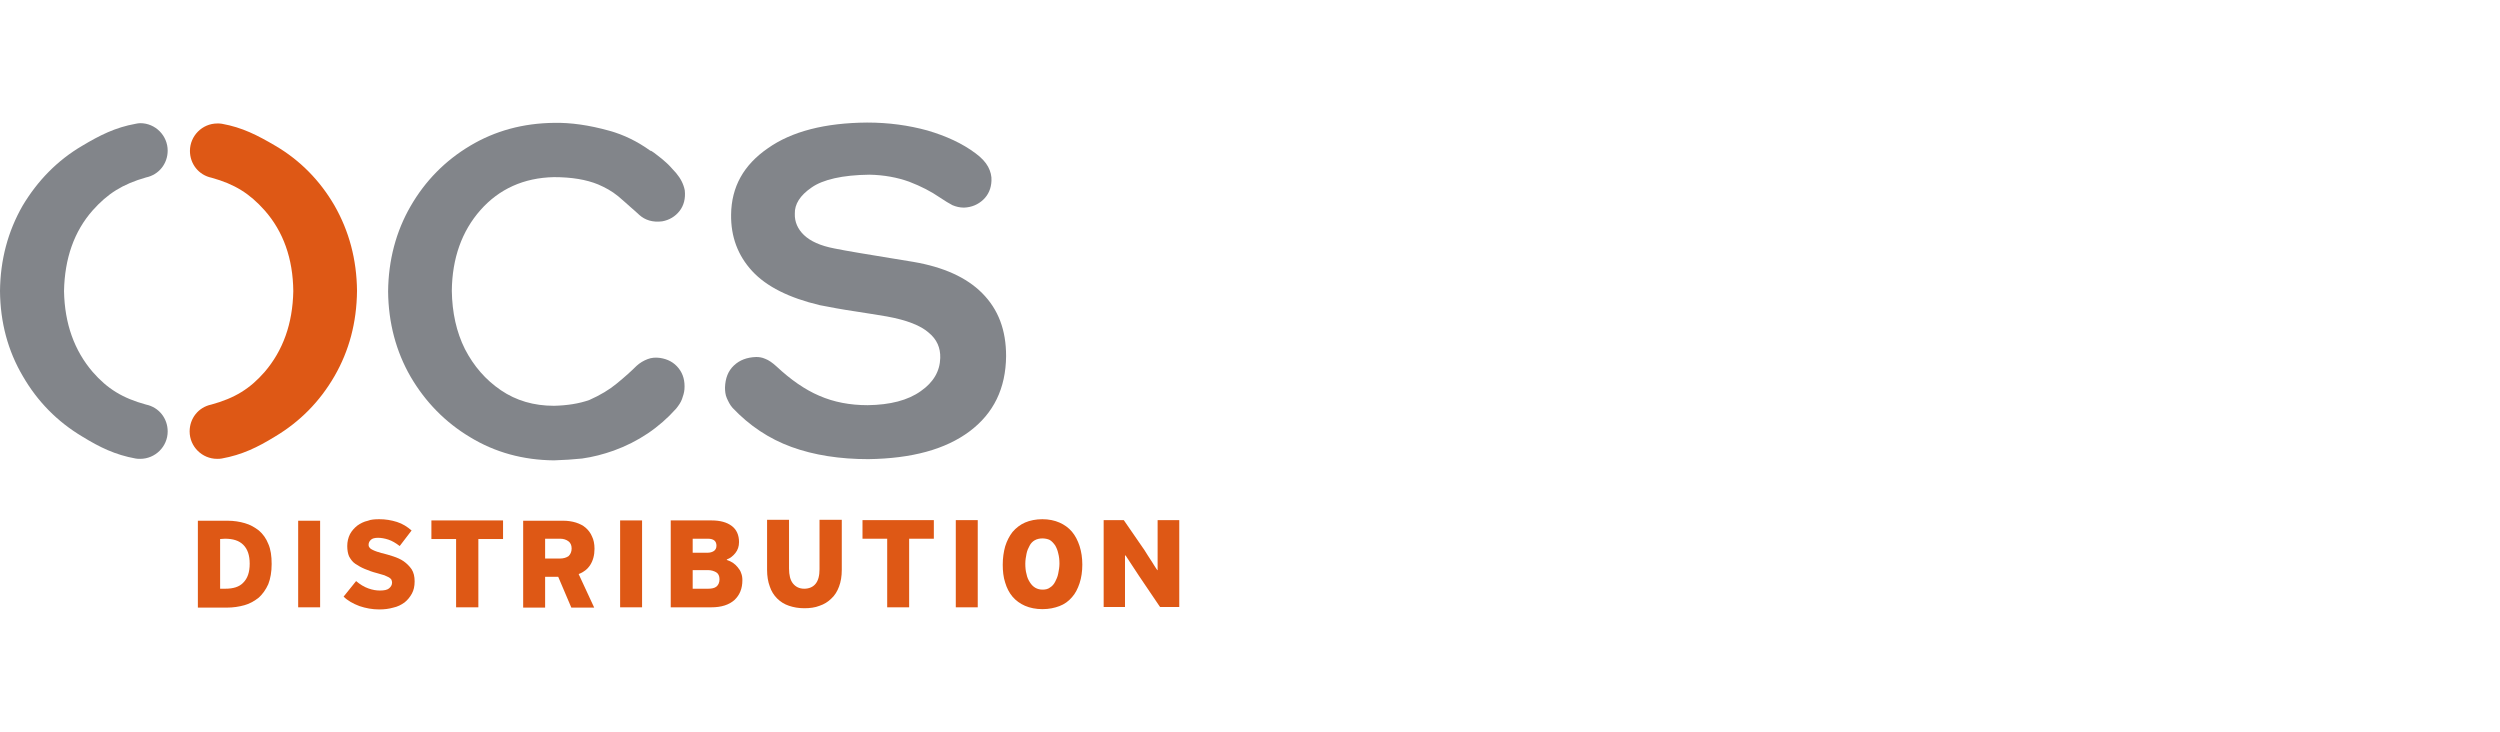 <?xml version="1.0" encoding="utf-8"?>
<!-- Generator: Adobe Illustrator 27.3.1, SVG Export Plug-In . SVG Version: 6.00 Build 0)  -->
<svg version="1.1" id="Слой_1" xmlns="http://www.w3.org/2000/svg" xmlns:xlink="http://www.w3.org/1999/xlink" x="0px" y="0px"
	 viewBox="0 0 82 24" style="enable-background:new 0 0 82 24;" xml:space="preserve">
<style type="text/css">
	.st0{fill:#82858A;}
	.st1{fill:#DE5815;}
	.st2{fill-rule:evenodd;clip-rule:evenodd;fill:#DE5815;}
</style>
<g>
	<g>
		<path class="st0" d="M33,11.68c-0.01,1.06-0.41,1.88-1.2,2.47c-0.79,0.59-1.89,0.89-3.32,0.91c-0.93,0-1.78-0.13-2.52-0.4
			c-0.74-0.27-1.38-0.7-1.93-1.28c-0.09-0.1-0.14-0.21-0.19-0.32s-0.06-0.24-0.06-0.35c0.01-0.3,0.1-0.54,0.29-0.72
			c0.19-0.18,0.43-0.27,0.73-0.28c0.09,0,0.19,0.01,0.3,0.06c0.11,0.04,0.24,0.13,0.37,0.25c0.46,0.43,0.93,0.76,1.4,0.96
			c0.48,0.21,1.01,0.31,1.59,0.31c0.74-0.01,1.32-0.16,1.74-0.46c0.42-0.29,0.63-0.66,0.64-1.09c0.01-0.33-0.11-0.61-0.38-0.83
			c-0.26-0.23-0.71-0.41-1.37-0.53c-0.31-0.05-0.66-0.11-1.06-0.17c-0.41-0.06-0.78-0.13-1.14-0.2c-1.01-0.24-1.75-0.61-2.22-1.12
			c-0.47-0.51-0.7-1.13-0.69-1.85c0.01-0.91,0.41-1.63,1.21-2.18c0.78-0.55,1.87-0.83,3.25-0.84c0.71,0,1.36,0.09,1.98,0.26
			c0.61,0.18,1.14,0.42,1.58,0.75c0.19,0.14,0.33,0.29,0.41,0.44s0.12,0.31,0.11,0.46c-0.01,0.25-0.1,0.46-0.27,0.62
			c-0.17,0.16-0.38,0.25-0.63,0.26c-0.14,0-0.26-0.03-0.38-0.08c-0.11-0.06-0.25-0.14-0.41-0.25c-0.29-0.2-0.62-0.37-1.01-0.52
			c-0.39-0.14-0.82-0.22-1.3-0.23c-0.89,0.01-1.53,0.16-1.9,0.42c-0.38,0.26-0.56,0.55-0.55,0.86c-0.01,0.27,0.1,0.51,0.3,0.7
			c0.21,0.2,0.53,0.35,1,0.44c0.2,0.04,0.47,0.09,0.83,0.15l1.03,0.17l0.73,0.12c0.99,0.17,1.74,0.51,2.25,1.02
			C32.75,10.15,33,10.83,33,11.68L33,11.68z"/>
		<path class="st0" d="M21.71,5.21c0.09,0.08,0.19,0.16,0.28,0.26c0.06,0.06,0.12,0.14,0.19,0.21c0.15,0.18,0.24,0.36,0.28,0.56
			c0.03,0.27-0.03,0.5-0.17,0.68s-0.34,0.3-0.57,0.34c-0.31,0.04-0.56-0.04-0.75-0.21c-0.09-0.08-0.17-0.16-0.28-0.25
			c-0.12-0.11-0.26-0.23-0.41-0.36c-0.22-0.18-0.43-0.29-0.66-0.39c-0.39-0.16-0.87-0.24-1.45-0.24c-0.99,0.02-1.8,0.39-2.41,1.08
			c-0.61,0.69-0.93,1.58-0.94,2.65c0.01,0.71,0.15,1.35,0.43,1.91c0.29,0.56,0.68,1.01,1.18,1.35c0.5,0.34,1.08,0.51,1.74,0.51
			c0.43-0.01,0.82-0.07,1.16-0.19c0.36-0.16,0.66-0.34,0.9-0.54c0.27-0.22,0.49-0.42,0.65-0.58c0.11-0.1,0.23-0.17,0.36-0.22
			c0.13-0.05,0.26-0.06,0.41-0.04c0.26,0.04,0.46,0.15,0.61,0.34c0.15,0.19,0.21,0.42,0.19,0.69c-0.01,0.11-0.04,0.21-0.08,0.32
			c-0.04,0.11-0.11,0.21-0.19,0.31c-0.56,0.63-1.25,1.09-2.05,1.38c-0.34,0.12-0.68,0.21-1.04,0.26c-0.29,0.03-0.6,0.05-0.92,0.06
			c-1.01-0.01-1.93-0.26-2.75-0.76c-0.82-0.49-1.47-1.16-1.95-1.98c-0.48-0.83-0.73-1.77-0.74-2.8c0.01-1.03,0.26-1.97,0.74-2.8
			c0.48-0.83,1.13-1.49,1.95-1.98c0.82-0.49,1.74-0.74,2.76-0.75c0.53-0.01,1.13,0.07,1.81,0.26c0.47,0.13,0.92,0.35,1.35,0.66
			C21.33,4.91,21.55,5.08,21.71,5.21L21.71,5.21z"/>
		<path class="st1" d="M8.68,6.9c0.61,0.69,0.93,1.58,0.94,2.65c-0.02,1.07-0.34,1.95-0.94,2.65c-0.48,0.55-0.98,0.86-1.75,1.07
			c-0.43,0.09-0.71,0.46-0.71,0.88c0,0.5,0.41,0.9,0.9,0.9c0.05,0,0.1,0,0.15-0.01c0.67-0.12,1.18-0.37,1.75-0.72
			c0.82-0.49,1.47-1.15,1.95-1.98s0.73-1.76,0.74-2.8c-0.01-1.03-0.26-1.96-0.74-2.8C10.5,5.93,9.85,5.26,9.03,4.78
			c-0.58-0.34-1.08-0.6-1.75-0.72c-0.05-0.01-0.1-0.01-0.15-0.01c-0.5,0-0.9,0.41-0.9,0.9c0,0.42,0.28,0.79,0.71,0.88
			C7.7,6.04,8.19,6.35,8.68,6.9L8.68,6.9z"/>
		<path class="st0" d="M3.04,6.9C2.43,7.59,2.12,8.48,2.1,9.55c0.02,1.07,0.34,1.95,0.94,2.65c0.48,0.55,0.98,0.86,1.75,1.07
			c0.43,0.09,0.71,0.46,0.71,0.88c0,0.5-0.41,0.9-0.9,0.9c-0.05,0-0.1,0-0.15-0.01c-0.67-0.12-1.18-0.37-1.75-0.72
			c-0.82-0.49-1.47-1.15-1.95-1.98C0.26,11.51,0.01,10.58,0,9.55c0.01-1.03,0.26-1.96,0.74-2.8C1.23,5.93,1.88,5.26,2.7,4.78
			c0.57-0.34,1.08-0.6,1.75-0.72C4.5,4.05,4.55,4.04,4.6,4.04c0.5,0,0.9,0.41,0.9,0.9c0,0.42-0.28,0.79-0.71,0.88
			C4.02,6.04,3.53,6.35,3.04,6.9L3.04,6.9z"/>
		<path class="st2" d="M6.49,19.93v-2.85h0.98c0.2,0,0.39,0.03,0.56,0.08c0.18,0.05,0.33,0.14,0.46,0.24
			c0.13,0.11,0.24,0.26,0.31,0.44c0.08,0.18,0.11,0.4,0.11,0.66c0,0.26-0.04,0.48-0.11,0.66c-0.08,0.18-0.19,0.33-0.31,0.44
			c-0.14,0.11-0.29,0.2-0.47,0.25c-0.18,0.05-0.37,0.08-0.58,0.08L6.49,19.93L6.49,19.93z M7.22,17.68v1.63h0.17
			c0.26,0,0.46-0.06,0.59-0.2c0.14-0.14,0.21-0.34,0.21-0.62s-0.07-0.48-0.21-0.62c-0.14-0.14-0.34-0.2-0.6-0.2L7.22,17.68
			L7.22,17.68z"/>
		<polygon class="st1" points="9.78,17.08 10.5,17.08 10.5,19.92 9.78,19.92 		"/>
		<path class="st1" d="M12.44,17.03c0.2,0,0.39,0.03,0.58,0.09c0.19,0.06,0.34,0.16,0.48,0.28l-0.39,0.51
			c-0.13-0.1-0.25-0.17-0.37-0.21s-0.24-0.06-0.34-0.06c-0.11,0-0.19,0.02-0.24,0.07c-0.05,0.05-0.07,0.1-0.07,0.16
			c0,0.04,0.01,0.07,0.04,0.1c0.02,0.03,0.06,0.05,0.1,0.07s0.09,0.04,0.15,0.06c0.06,0.01,0.11,0.04,0.18,0.05
			c0.11,0.03,0.22,0.06,0.34,0.1c0.12,0.04,0.24,0.09,0.34,0.16c0.1,0.07,0.19,0.16,0.26,0.26c0.07,0.11,0.1,0.24,0.1,0.4
			c0,0.16-0.03,0.29-0.09,0.4c-0.06,0.11-0.14,0.21-0.24,0.29c-0.11,0.08-0.23,0.14-0.37,0.17c-0.14,0.04-0.29,0.06-0.46,0.06
			c-0.23,0-0.44-0.04-0.65-0.11c-0.21-0.08-0.39-0.18-0.52-0.31l0.41-0.51c0.13,0.11,0.26,0.19,0.4,0.24
			c0.14,0.05,0.26,0.07,0.38,0.07c0.14,0,0.24-0.02,0.3-0.07s0.1-0.11,0.1-0.19c0-0.04-0.01-0.06-0.02-0.09
			c-0.01-0.03-0.04-0.05-0.08-0.08c-0.04-0.02-0.09-0.04-0.15-0.07c-0.06-0.02-0.14-0.04-0.24-0.07c-0.16-0.04-0.29-0.09-0.41-0.14
			c-0.12-0.05-0.22-0.11-0.31-0.17c-0.09-0.06-0.15-0.15-0.2-0.24c-0.04-0.09-0.06-0.21-0.06-0.34c0-0.14,0.03-0.27,0.09-0.39
			c0.06-0.11,0.14-0.2,0.24-0.28c0.1-0.07,0.21-0.13,0.35-0.16C12.16,17.04,12.3,17.03,12.44,17.03L12.44,17.03z"/>
		<polygon class="st1" points="15.69,19.92 14.96,19.92 14.96,17.68 14.15,17.68 14.15,17.07 16.5,17.07 16.5,17.68 15.69,17.68 		
			"/>
		<path class="st2" d="M19.5,18c0,0.21-0.05,0.39-0.14,0.53c-0.09,0.14-0.22,0.24-0.38,0.3l0.51,1.1h-0.75l-0.43-1.01h-0.43v1.01
			h-0.72v-2.85h1.32c0.14,0,0.28,0.02,0.41,0.06c0.12,0.04,0.23,0.09,0.32,0.17c0.09,0.08,0.16,0.17,0.21,0.29
			C19.47,17.7,19.5,17.84,19.5,18L19.5,18z M17.88,17.68v0.64h0.49c0.11,0,0.21-0.03,0.28-0.08c0.06-0.06,0.1-0.14,0.1-0.25
			c0-0.11-0.04-0.19-0.11-0.24c-0.07-0.05-0.16-0.08-0.26-0.08H17.88L17.88,17.68z"/>
		<polygon class="st1" points="20.34,17.07 21.06,17.07 21.06,19.92 20.34,19.92 		"/>
		<path class="st2" d="M23.85,18.37c0.06,0.02,0.13,0.05,0.19,0.09c0.06,0.04,0.11,0.09,0.16,0.15c0.05,0.06,0.09,0.12,0.11,0.19
			c0.03,0.07,0.04,0.15,0.04,0.23c0,0.28-0.09,0.49-0.26,0.65c-0.18,0.16-0.43,0.24-0.76,0.24h-1.33v-2.85h1.34
			c0.28,0,0.5,0.06,0.66,0.18c0.16,0.12,0.24,0.3,0.24,0.53c0,0.14-0.04,0.26-0.12,0.36c-0.08,0.1-0.17,0.17-0.28,0.21V18.37
			L23.85,18.37z M22.72,17.67v0.46h0.48c0.09,0,0.16-0.02,0.22-0.06c0.05-0.04,0.08-0.09,0.08-0.17c0-0.15-0.09-0.23-0.28-0.23
			H22.72L22.72,17.67z M22.72,18.7v0.61h0.51c0.11,0,0.21-0.02,0.27-0.07c0.06-0.05,0.1-0.13,0.1-0.24c0-0.11-0.04-0.19-0.11-0.23
			s-0.16-0.07-0.26-0.07H22.72L22.72,18.7z"/>
		<path class="st1" d="M26.38,19.95c-0.19,0-0.35-0.03-0.5-0.08c-0.15-0.05-0.28-0.13-0.39-0.24c-0.11-0.11-0.19-0.24-0.24-0.39
			c-0.06-0.16-0.09-0.34-0.09-0.55v-1.64h0.72v1.6c0,0.21,0.04,0.38,0.13,0.49c0.09,0.11,0.21,0.17,0.37,0.17
			c0.16,0,0.29-0.06,0.37-0.16c0.09-0.11,0.13-0.27,0.13-0.48v-1.62h0.73v1.64c0,0.21-0.03,0.39-0.09,0.55
			c-0.06,0.16-0.14,0.29-0.25,0.39c-0.11,0.11-0.24,0.19-0.39,0.24C26.73,19.93,26.56,19.95,26.38,19.95L26.38,19.95z"/>
		<polygon class="st1" points="29.82,19.92 29.1,19.92 29.1,17.67 28.29,17.67 28.29,17.06 30.63,17.06 30.63,17.67 29.82,17.67 		
			"/>
		<polygon class="st1" points="31.35,17.06 32.07,17.06 32.07,19.92 31.35,19.92 		"/>
		<path class="st2" d="M34.19,19.98c-0.21,0-0.41-0.04-0.57-0.11c-0.16-0.07-0.3-0.17-0.41-0.3c-0.11-0.13-0.19-0.29-0.24-0.46
			c-0.06-0.18-0.08-0.38-0.08-0.59c0-0.22,0.03-0.42,0.08-0.6c0.06-0.19,0.14-0.34,0.24-0.47c0.11-0.13,0.25-0.24,0.41-0.31
			c0.16-0.07,0.36-0.11,0.57-0.11c0.21,0,0.4,0.04,0.56,0.11c0.16,0.07,0.3,0.17,0.41,0.3c0.11,0.13,0.19,0.29,0.25,0.47
			c0.06,0.19,0.09,0.39,0.09,0.61c0,0.22-0.03,0.43-0.09,0.61c-0.06,0.18-0.14,0.34-0.25,0.46c-0.11,0.13-0.25,0.23-0.41,0.29
			S34.41,19.98,34.19,19.98L34.19,19.98z M34.19,17.66c-0.09,0-0.18,0.02-0.25,0.06c-0.07,0.04-0.13,0.1-0.17,0.18
			c-0.04,0.07-0.08,0.16-0.1,0.26c-0.02,0.1-0.04,0.21-0.04,0.33c0,0.12,0.01,0.24,0.04,0.34c0.02,0.11,0.06,0.19,0.11,0.27
			s0.11,0.14,0.18,0.18c0.07,0.04,0.15,0.06,0.24,0.06c0.09,0,0.18-0.02,0.24-0.07c0.07-0.04,0.13-0.11,0.17-0.19
			c0.04-0.08,0.08-0.16,0.1-0.27c0.02-0.1,0.04-0.21,0.04-0.32c0-0.12-0.01-0.23-0.04-0.34c-0.02-0.1-0.06-0.19-0.1-0.26
			c-0.05-0.07-0.11-0.14-0.18-0.18C34.37,17.68,34.28,17.66,34.19,17.66L34.19,17.66z"/>
		<path class="st1" d="M37.36,18.89l-0.44-0.67H36.9v1.69H36.2v-2.85h0.66l0.62,0.9c0.02,0.03,0.06,0.08,0.1,0.15
			c0.04,0.07,0.09,0.14,0.14,0.22s0.1,0.15,0.14,0.22c0.04,0.07,0.08,0.12,0.1,0.15h0.01v-1.64h0.71v2.85h-0.63L37.36,18.89
			L37.36,18.89z"/>
	</g>
</g>
</svg>
